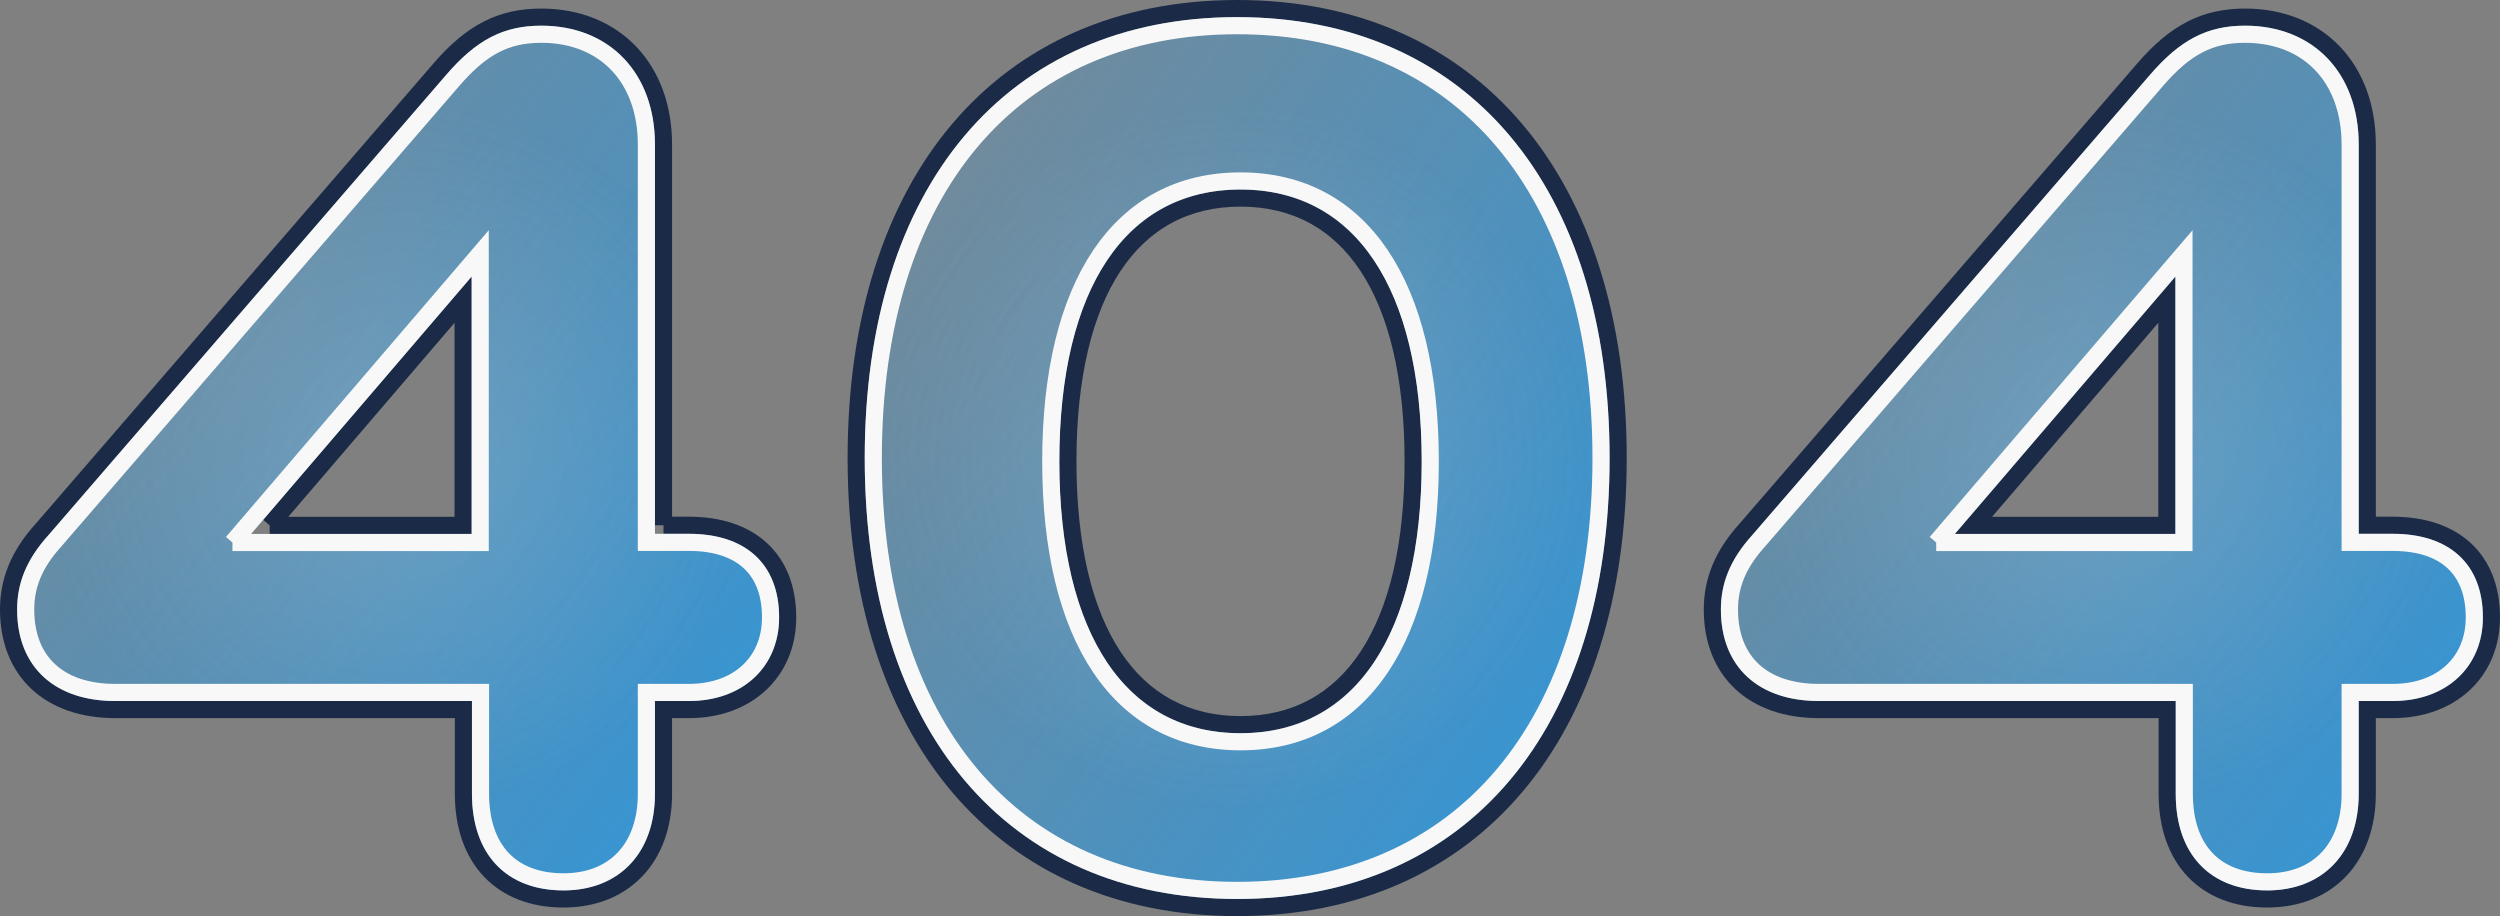 <svg xmlns="http://www.w3.org/2000/svg" xmlns:xlink="http://www.w3.org/1999/xlink" width="292" height="107" viewBox="0 0 292 107">
    <rect x="0" y="0" width="292" height="107" fill="#808080" stroke="none"/>
    <defs>
        <linearGradient id="a" x1="96.457%" x2="3.543%" y1="93.21%" y2="17.901%">
            <stop offset="0%" stop-color="#0095F7"/>
            <stop offset="100%" stop-color="#0095F7" stop-opacity=".232"/>
        </linearGradient>
        <radialGradient id="c" r="46.889%" fx="50%" fy="50%" gradientTransform="scale(1 .881) rotate(42.234 .413 .534)">
            <stop offset="0%" stop-color="#F8F8F8"/>
            <stop offset="100%" stop-color="#F8F8F8" stop-opacity=".297"/>
        </radialGradient>
        <path id="b" d="M74.497 59.349h3.97c6.259 0 10.533 3.204 10.533 9.764 0 5.798-4.274 9.765-10.533 9.765h-3.97V89.71c0 7.018-4.274 11.29-10.686 11.29-6.717 0-10.686-4.272-10.686-11.29V78.878H11.45C4.58 78.878 0 75.063 0 68.198c0-2.594.763-5.493 3.664-8.696L50.072 5.798C53.736 1.526 56.942 0 61.216 0c7.938 0 13.281 5.492 13.281 13.884v45.465zm-47.172.017h25.763V29.298L27.325 59.366z"/>
        <radialGradient id="e" r="47.816%" fx="50%" fy="50%" gradientTransform="matrix(.726 .581 -.688 .613 .48 -.097)">
            <stop offset="0%" stop-color="#F8F8F8"/>
            <stop offset="100%" stop-color="#F8F8F8" stop-opacity=".297"/>
        </radialGradient>
        <path id="d" d="M101 53.5C101 21.714 117.66 2 144.5 2S188 21.714 188 53.5 171.34 105 144.5 105 101 85.286 101 53.5zm22.73.387c0 20.206 7.764 31.752 21.162 31.752s21.162-11.546 21.162-31.752-7.764-31.752-21.162-31.752-21.162 11.546-21.162 31.752z"/>
        <path id="f" d="M275.497 62.349h3.97c6.259 0 10.533 3.204 10.533 9.764 0 5.798-4.274 9.765-10.533 9.765h-3.97V92.71c0 7.018-4.274 11.29-10.686 11.29-6.717 0-10.686-4.272-10.686-11.29V81.878H212.45c-6.87 0-11.449-3.815-11.449-10.68 0-2.594.763-5.493 3.664-8.696l46.408-53.704C254.736 4.526 257.942 3 262.216 3c7.938 0 13.281 5.492 13.281 13.884v45.465zm-47.172.017h25.763V32.298l-25.763 30.068z"/>
    </defs>
    <g fill="none" fill-rule="evenodd">
        <g transform="translate(2 3)">
            <use fill="url(#a)" fill-opacity=".7" xlink:href="#b"/>
            <use fill="url(#c)" fill-opacity=".2" xlink:href="#b"/>
            <path stroke="#1B2B47" stroke-width="2" d="M75.497 58.349h2.97c7.092 0 11.533 3.89 11.533 10.764 0 6.37-4.74 10.765-11.533 10.765h-2.97v9.832c0 7.475-4.629 12.29-11.686 12.29-7.256 0-11.686-4.704-11.686-12.29v-9.832H11.45C3.868 79.878-1 75.476-1 68.198c0-3.29 1.152-6.307 3.907-9.35L49.313 5.147C53.073.762 56.526-1 61.216-1c8.532 0 14.281 5.982 14.281 14.884v44.465zm-45.999.017h22.59V32.002l-22.59 26.364z"/>
            <path stroke="#F8F8F8" stroke-linejoin="square" stroke-width="2" d="M78.467 60.349h-4.97V13.884C73.497 6.069 68.625 1 61.217 1c-4.075 0-6.987 1.486-10.388 5.451L4.405 60.173C1.97 62.863 1 65.4 1 68.198c0 6.126 3.93 9.68 10.45 9.68h42.675V89.71c0 6.507 3.562 10.29 9.686 10.29 5.935 0 9.686-3.903 9.686-10.29V77.878h4.97c5.72 0 9.533-3.535 9.533-8.765 0-5.706-3.491-8.764-9.533-8.764zm-53.316.017l28.937-33.772v33.772H25.15z"/>
        </g>
        <g>
            <use fill="url(#a)" fill-opacity=".7" xlink:href="#d"/>
            <use fill="url(#e)" fill-opacity=".2" xlink:href="#d"/>
            <path stroke="#1B2B47" stroke-width="2" d="M100 53.5C100 21.199 117.063 1 144.5 1S189 21.199 189 53.5 171.937 106 144.5 106 100 85.801 100 53.5zm24.73.387c0 19.68 7.396 30.752 20.162 30.752 12.765 0 20.162-11.071 20.162-30.752 0-19.68-7.397-30.752-20.162-30.752-12.766 0-20.162 11.072-20.162 30.752z"/>
            <path stroke="#F8F8F8" stroke-linejoin="square" stroke-width="2" d="M102 53.5c0 31.264 16.25 50.5 42.5 50.5S187 84.764 187 53.5 170.75 3 144.5 3 102 22.236 102 53.5zm20.73.387c0-20.655 8.081-32.752 22.162-32.752 14.08 0 22.162 12.097 22.162 32.752s-8.082 32.752-22.162 32.752c-14.08 0-22.162-12.097-22.162-32.752z"/>
        </g>
        <g>
            <use fill="url(#a)" fill-opacity=".7" xlink:href="#f"/>
            <use fill="url(#c)" fill-opacity=".2" xlink:href="#f"/>
            <path stroke="#1B2B47" stroke-width="2" d="M276.497 61.349h2.97c7.092 0 11.533 3.89 11.533 10.764 0 6.37-4.74 10.765-11.533 10.765h-2.97v9.832c0 7.475-4.629 12.29-11.686 12.29-7.256 0-11.686-4.704-11.686-12.29v-9.832H212.45c-7.581 0-12.449-4.402-12.449-11.68 0-3.29 1.152-6.307 3.907-9.35l46.406-53.701C254.073 3.762 257.526 2 262.216 2c8.532 0 14.281 5.982 14.281 14.884v44.465zm-45.999.017h22.59V35.002l-22.59 26.364z"/>
            <path stroke="#F8F8F8" stroke-linejoin="square" stroke-width="2" d="M279.467 63.349h-4.97V16.884c0-7.815-4.872-12.884-12.28-12.884-4.075 0-6.987 1.486-10.388 5.451l-46.424 53.722C202.97 65.863 202 68.4 202 71.198c0 6.126 3.93 9.68 10.45 9.68h42.675V92.71c0 6.507 3.562 10.29 9.686 10.29 5.935 0 9.686-3.903 9.686-10.29V80.878h4.97c5.72 0 9.533-3.535 9.533-8.765 0-5.706-3.491-8.764-9.533-8.764zm-53.316.017l28.937-33.772v33.772H226.15z"/>
        </g>
    </g>
</svg>
